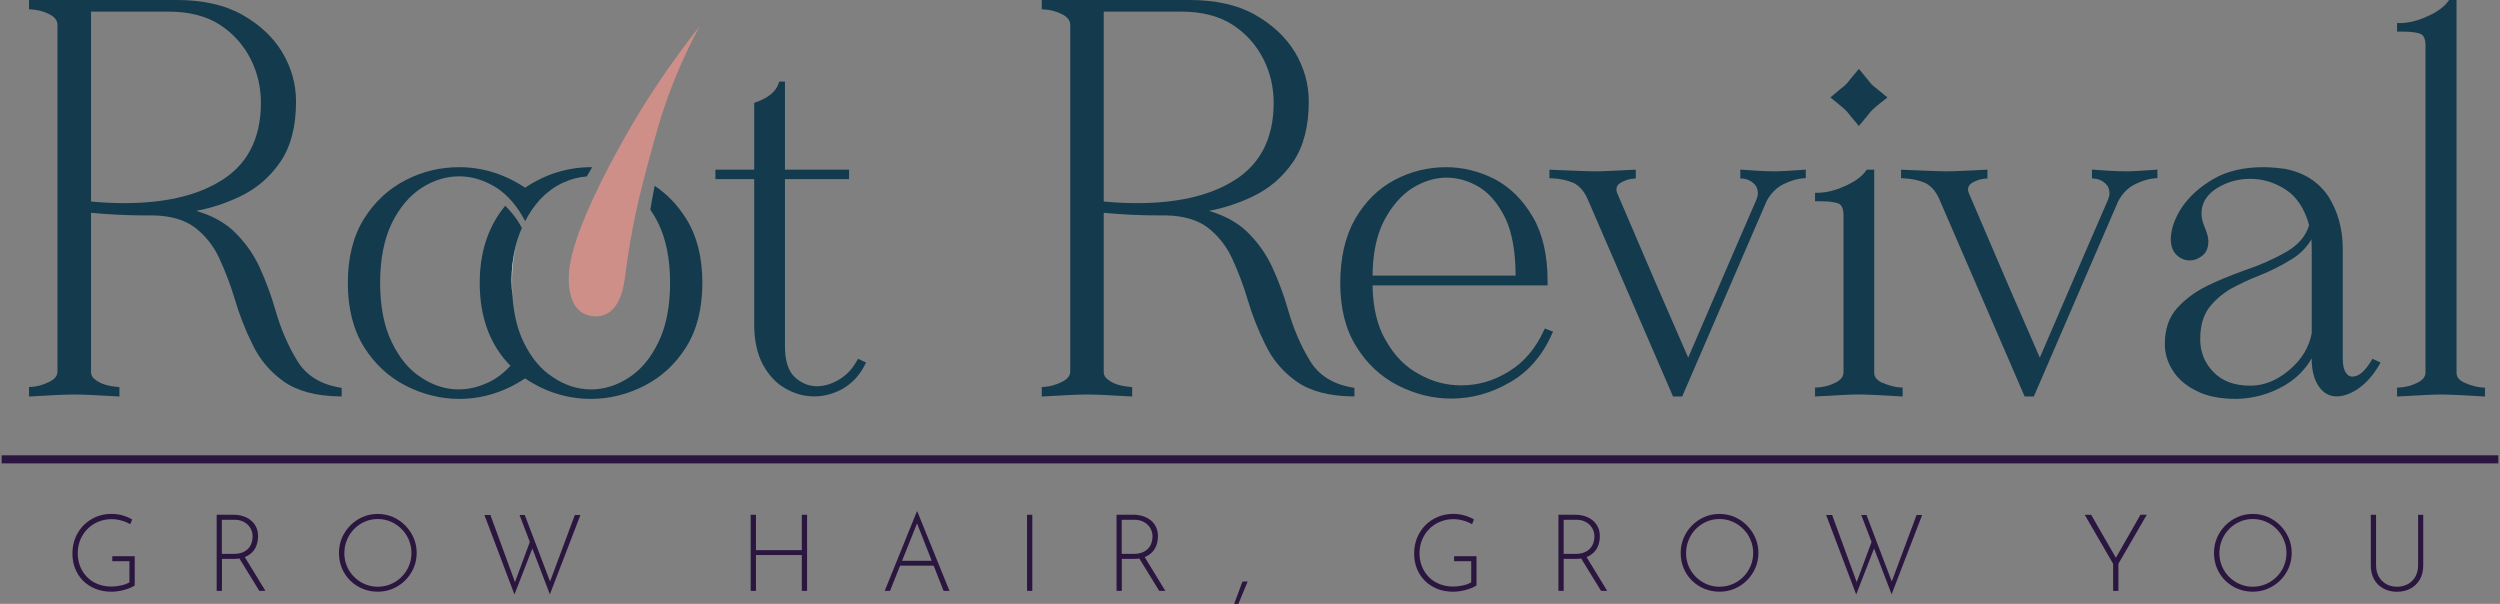 <svg width="443" height="107" viewBox="0 0 443 107" fill="none" xmlns="http://www.w3.org/2000/svg">
<rect x="0" y="0" width="443" height="107" fill="#808080" stroke="none"/>
<path d="M60.212 68.673C56.761 68.095 54.229 66.496 52.677 63.932C51.063 61.313 49.749 58.273 48.784 54.894C48.095 52.441 47.153 49.908 45.998 47.352C44.858 44.906 43.283 42.722 41.304 40.862C39.627 39.327 37.482 38.171 34.775 37.364C37.419 36.865 39.943 36.042 42.428 34.863C45.42 33.454 47.786 31.436 49.67 28.698C51.522 26.007 52.456 22.413 52.456 18.005C52.456 14.903 51.656 12.046 50.018 9.268C48.404 6.593 46.006 4.345 42.895 2.596C39.832 0.871 35.954 0 31.348 0H5.144V1.654L5.524 1.67C6.655 1.725 7.716 2.002 8.745 2.517C9.702 3 10.185 3.641 10.185 4.432V65.8C10.185 66.576 9.726 67.169 8.745 67.66C7.629 68.214 6.576 68.507 5.524 68.562L5.144 68.578V70.264L5.563 70.24C9.14 70.018 11.705 69.908 13.185 69.908C14.665 69.908 17.166 70.018 20.743 70.24L21.162 70.264V68.594L20.806 68.562C20.07 68.499 19.382 68.38 18.717 68.19C17.997 67.984 17.371 67.668 16.849 67.248C16.358 66.892 16.129 66.465 16.129 65.911V37.712C19.5 38.021 22.714 38.171 25.919 38.171H27.13C30.256 38.226 32.765 38.962 34.593 40.355C36.437 41.804 37.87 43.624 38.851 45.753C39.943 48.103 40.869 50.549 41.605 53.002C42.436 55.836 43.473 58.479 44.779 61.099C46.021 63.695 47.858 65.871 50.224 67.557C52.63 69.282 55.97 70.185 60.141 70.24H60.544V68.728L60.212 68.673ZM22.041 35.995C20.031 35.995 18.044 35.9 16.129 35.702V2.058H29.852C33.493 2.058 36.556 2.841 38.946 4.377C41.281 5.888 43.117 7.922 44.399 10.431C45.618 12.821 46.235 15.441 46.235 18.227C46.235 24.74 43.679 29.489 38.621 32.338C34.474 34.768 28.895 35.995 22.041 35.995Z" fill="#143A4D"/>
<path d="M121.571 38.726C120.036 36.296 118.208 34.381 116.007 32.933C115.707 34.436 115.453 35.837 115.24 37.175C115.77 37.919 116.245 38.734 116.672 39.612C118.041 42.406 118.738 45.944 118.738 50.123C118.738 54.301 118.041 57.847 116.672 60.641C115.327 63.435 113.57 65.54 111.441 66.909C109.304 68.302 107.048 69.006 104.737 69.006C102.426 69.006 100.171 68.302 98.073 66.901C95.921 65.556 94.148 63.45 92.795 60.641C91.71 58.425 91.046 55.734 90.816 52.616C90.761 51.816 90.729 50.985 90.729 50.123C90.729 46.355 91.283 43.237 92.415 40.594L92.486 40.42V40.404L92.399 40.254C91.79 39.082 90.959 37.95 89.843 36.787L89.534 36.455L89.249 36.811C86.439 40.356 85.007 44.836 85.007 50.123C85.007 56.225 86.843 61.163 90.452 64.82C89.13 66.236 87.769 67.234 86.297 67.875C82.3 69.679 78.232 69.291 74.647 66.901C72.55 65.587 70.793 63.482 69.423 60.641C68.054 57.847 67.358 54.309 67.358 50.123C67.358 45.936 68.054 42.406 69.423 39.557C70.777 36.803 72.55 34.69 74.71 33.289C76.823 31.936 79.063 31.247 81.366 31.247C83.669 31.247 85.822 31.92 88.014 33.289C90.048 34.642 91.742 36.629 93.056 39.185C93.776 37.784 94.639 36.526 95.612 35.457C95.612 35.457 95.607 35.452 95.596 35.442C95.707 35.323 95.826 35.212 95.937 35.109C96.111 34.927 96.285 34.761 96.459 34.603C96.538 34.523 96.625 34.444 96.712 34.373C97.013 34.112 97.314 33.874 97.614 33.645C97.963 33.392 98.311 33.162 98.667 32.949C98.881 32.822 99.102 32.703 99.324 32.584C99.466 32.513 99.609 32.442 99.751 32.379C99.807 32.355 99.854 32.331 99.91 32.315C101.223 31.714 102.577 31.366 103.97 31.271C104.278 30.733 104.603 30.186 104.935 29.625H104.737C100.598 29.625 96.665 30.851 93.048 33.257C89.431 30.851 85.498 29.625 81.366 29.625C78.003 29.625 74.916 30.369 71.932 31.888C68.901 33.431 66.408 35.734 64.525 38.726C62.609 41.773 61.636 45.604 61.636 50.123C61.636 54.642 62.609 58.48 64.525 61.527C66.408 64.519 68.901 66.822 71.932 68.365C74.948 69.901 78.121 70.684 81.366 70.684C85.498 70.684 89.431 69.457 93.048 67.052C96.609 69.457 100.543 70.684 104.737 70.684C107.974 70.684 111.148 69.901 114.163 68.365C117.195 66.822 119.688 64.519 121.571 61.527C123.487 58.48 124.46 54.65 124.46 50.123C124.46 45.596 123.487 41.773 121.571 38.726Z" fill="#143A4D"/>
<path d="M151.861 63.895C151.037 65.375 150.017 66.467 148.734 67.235C145.814 68.984 142.933 68.833 140.796 66.791C139.665 65.715 139.095 63.887 139.095 61.37V31.747H150.452V30.069H139.095V14.454H138.074L137.987 14.731C137.528 16.203 136.158 17.35 133.911 18.126L133.642 18.221V30.069H126.772V31.747H133.642V57.381C133.642 60.294 134.164 62.723 135.185 64.607C136.238 66.53 137.591 67.963 139.213 68.857C140.844 69.783 142.498 70.242 144.286 70.242C146.075 70.242 147.84 69.759 149.478 68.802C151.125 67.804 152.367 66.427 153.285 64.599L153.467 64.235L152.043 63.578L151.861 63.903V63.895Z" fill="#143A4D"/>
<path d="M239.671 68.673C236.22 68.095 233.679 66.496 232.128 63.932C230.522 61.313 229.208 58.273 228.242 54.894C227.554 52.441 226.612 49.908 225.448 47.352C224.317 44.906 222.734 42.722 220.763 40.862C219.085 39.327 216.94 38.171 214.234 37.364C216.877 36.865 219.394 36.042 221.887 34.863C224.879 33.454 227.245 31.436 229.129 28.698C230.973 26.007 231.915 22.413 231.915 18.005C231.915 14.903 231.115 12.046 229.477 9.268C227.854 6.593 225.464 4.345 222.354 2.596C219.291 0.871 215.405 0 210.807 0H184.602V1.654L184.974 1.67C186.114 1.725 187.167 2.002 188.196 2.517C189.153 3 189.644 3.641 189.644 4.432V65.8C189.644 66.576 189.185 67.169 188.196 67.66C187.088 68.214 186.035 68.507 184.974 68.562L184.602 68.578V70.264L185.022 70.24C188.599 70.018 191.163 69.908 192.643 69.908C194.123 69.908 196.624 70.018 200.202 70.24L200.621 70.264V68.594L200.257 68.562C199.521 68.499 198.84 68.38 198.176 68.19C197.455 67.984 196.83 67.668 196.308 67.248C195.809 66.892 195.58 66.465 195.58 65.911V37.712C198.959 38.021 202.164 38.171 205.378 38.171H206.589C209.715 38.226 212.224 38.962 214.052 40.355C215.888 41.804 217.32 43.624 218.31 45.753C219.402 48.103 220.328 50.549 221.056 53.002C221.887 55.828 222.932 58.479 224.238 61.099C225.48 63.695 227.308 65.871 229.683 67.557C232.089 69.282 235.428 70.185 239.599 70.24H240.003V68.728L239.671 68.673ZM201.5 35.995C199.489 35.995 197.495 35.9 195.58 35.702V2.058H209.311C212.952 2.058 216.014 2.841 218.397 4.377C220.739 5.888 222.576 7.922 223.858 10.431C225.076 12.821 225.694 15.441 225.694 18.227C225.694 24.74 223.137 29.489 218.08 32.338C213.933 34.768 208.353 35.995 201.5 35.995Z" fill="#143A4D"/>
<path d="M273.742 58.211L273.584 58.544C272.12 61.749 270.046 64.186 267.426 65.793C264.72 67.471 261.95 68.286 258.934 68.286C256.251 68.286 253.798 67.629 251.423 66.284C249.01 64.994 247.086 63.031 245.543 60.285C244.047 57.76 243.272 54.491 243.216 50.574H274.233V49.79C274.233 45.224 273.354 41.409 271.629 38.465C269.864 35.45 267.68 33.265 264.933 31.777C262.139 30.353 259.227 29.625 256.275 29.625C253.038 29.625 249.959 30.384 247.118 31.888C244.277 33.392 241.934 35.703 240.153 38.742C238.388 41.813 237.494 45.659 237.494 50.178C237.494 54.697 238.468 58.488 240.375 61.464C242.203 64.448 244.68 66.751 247.735 68.31C250.751 69.845 253.924 70.629 257.161 70.629C260.802 70.629 264.3 69.655 267.553 67.748C270.814 65.896 273.33 62.999 275.024 59.145L275.198 58.765L273.742 58.211ZM245.219 39.177C246.564 36.589 248.258 34.634 250.228 33.352C254.241 30.851 258.38 30.915 262.163 33.178C264.015 34.349 265.519 36.162 266.777 38.718C267.957 41.243 268.558 44.654 268.566 48.841H243.216C243.264 44.899 243.913 41.733 245.219 39.177Z" fill="#143A4D"/>
<path d="M314.153 30.353C312.523 30.353 310.536 30.21 308.811 30.076L308.383 30.044V31.619L308.755 31.643C309.499 31.69 310.18 31.983 310.734 32.482C311.248 32.949 311.494 33.511 311.494 34.239C311.494 34.547 311.407 34.927 311.248 35.355C310.045 38.085 306.065 47.321 299.147 63.372L293.536 50.479L286.564 34.207C286.461 33.954 286.429 33.788 286.429 33.582C286.429 33.044 286.706 32.632 287.276 32.324C288.044 31.912 288.748 31.698 289.492 31.651L289.864 31.627V30.06L289.444 30.084C286.366 30.242 283.904 30.361 282.488 30.361C281.49 30.361 279.322 30.266 276.037 30.131L274.557 30.068V31.58L274.937 31.595C276.378 31.651 277.668 31.92 278.768 32.387C279.828 32.893 280.659 33.812 281.285 35.173L296.456 70.249H298.087L298.19 70.012C302.187 60.768 305.392 53.344 307.806 47.757C310.639 41.203 312.372 37.167 313.021 35.695C313.757 34.27 314.794 33.234 316.108 32.601C317.398 31.983 318.577 31.643 319.614 31.587L319.986 31.572V30.052L319.559 30.084C317.699 30.226 315.76 30.361 314.161 30.361L314.153 30.353Z" fill="#143A4D"/>
<path d="M325.55 18.259C325.763 18.425 325.938 18.567 326.096 18.694L326.286 18.852C326.523 19.05 326.713 19.209 326.84 19.335L327.338 19.834C327.418 19.913 327.489 20.016 327.584 20.142C327.679 20.269 327.79 20.419 327.924 20.578L328.264 20.981C328.494 21.25 328.763 21.567 329.08 21.955L329.388 22.327L329.697 21.955C330.013 21.567 330.29 21.243 330.52 20.974L330.86 20.57C330.995 20.412 331.106 20.261 331.201 20.127C331.296 20 331.367 19.897 331.446 19.818L331.945 19.319C332.071 19.193 332.269 19.035 332.499 18.837L332.72 18.654C332.863 18.512 333.092 18.338 333.369 18.124C333.583 17.966 333.82 17.784 334.081 17.57L334.453 17.262L331.699 15.014L329.396 12.204L329.087 12.576C328.771 12.964 328.494 13.289 328.264 13.558L327.924 13.961C327.79 14.12 327.679 14.27 327.584 14.397C327.489 14.523 327.418 14.626 327.338 14.705L326.84 15.204C326.761 15.283 326.658 15.354 326.531 15.449C326.404 15.544 326.254 15.655 326.096 15.79L325.7 16.13C325.431 16.359 325.107 16.636 324.719 16.953L324.347 17.262L324.719 17.57C325.043 17.831 325.32 18.053 325.558 18.243L325.55 18.259Z" fill="#143A4D"/>
<path d="M333.647 67.874C332.618 67.431 332.111 66.845 332.111 66.078V30.067H330.789L330.671 30.233C329.903 31.31 328.668 32.204 326.896 32.98C325.147 33.779 323.548 34.159 322.02 34.159H321.625V35.67H322.685C323.983 35.67 324.972 35.789 325.708 36.035C326.302 36.248 326.619 36.873 326.666 37.934V65.959C326.666 66.734 326.207 67.328 325.226 67.819C324.244 68.309 323.144 68.61 322.005 68.665L321.625 68.681V70.256L322.044 70.233C325.574 70.019 328.114 69.9 329.389 69.9C330.663 69.9 333.203 70.019 336.733 70.233L337.153 70.256V68.681L336.781 68.658C335.791 68.602 334.802 68.349 333.647 67.858V67.874Z" fill="#143A4D"/>
<path d="M376.462 30.353C374.832 30.353 372.845 30.21 371.12 30.076L370.692 30.044V31.619L371.064 31.643C371.808 31.69 372.489 31.983 373.043 32.482C373.557 32.949 373.803 33.511 373.803 34.239C373.803 34.547 373.716 34.927 373.557 35.355C372.354 38.085 368.373 47.321 361.456 63.372L355.845 50.479L348.872 34.207C348.769 33.954 348.738 33.788 348.738 33.582C348.738 33.044 349.015 32.632 349.585 32.324C350.352 31.912 351.057 31.698 351.801 31.651L352.173 31.627V30.06L351.753 30.084C348.675 30.242 346.213 30.361 344.797 30.361C343.799 30.361 341.631 30.266 338.346 30.131L336.866 30.068V31.58L337.246 31.595C338.687 31.651 339.977 31.92 341.077 32.387C342.137 32.893 342.968 33.812 343.594 35.173L358.765 70.249H360.396L360.499 70.012C364.495 60.768 367.701 53.344 370.115 47.757C372.948 41.203 374.681 37.167 375.33 35.695C376.066 34.27 377.103 33.234 378.417 32.601C379.707 31.983 380.886 31.643 381.923 31.587L382.295 31.572V30.052L381.867 30.084C380.008 30.226 378.069 30.361 376.47 30.361L376.462 30.353Z" fill="#143A4D"/>
<path d="M420.402 63.577L420.22 63.878C419.073 65.801 417.973 66.735 416.849 66.735C416.358 66.735 415.986 66.513 415.678 66.015C415.321 65.508 415.139 64.669 415.139 63.53V44.147C415.139 40.594 414.277 37.452 412.575 34.785C410.818 32.181 408.222 30.543 404.827 29.909C403.379 29.72 402.144 29.625 401.06 29.625C397.609 29.625 394.657 30.313 392.283 31.674C389.885 33.067 388.072 34.682 386.719 36.613C385.413 38.552 384.717 40.467 384.661 42.319C384.661 43.578 385.033 44.575 385.73 45.216C386.41 45.833 387.17 46.15 387.993 46.15C388.816 46.15 389.608 45.841 390.288 45.279C390.969 44.733 391.325 43.855 391.325 42.762C391.325 42.129 391.119 41.346 390.676 40.277C390.296 39.399 390.106 38.576 390.106 37.832C390.106 36.027 390.993 34.539 392.75 33.4C394.53 32.268 396.564 31.69 398.788 31.69C401.012 31.69 403.078 32.339 405.057 33.621C406.98 34.872 408.365 36.977 409.18 39.882C408.594 41.844 407.265 43.403 405.128 44.63C402.92 45.904 400.411 47.012 397.657 47.931C395.013 48.896 392.924 49.759 391.08 50.661C388.919 51.745 387.178 53.043 385.761 54.626C384.329 56.225 383.609 58.362 383.609 60.981C383.609 62.62 384.075 64.179 384.994 65.619C385.927 67.131 387.336 68.35 389.196 69.252C390.985 70.201 393.375 70.684 396.303 70.684C399.358 70.629 402.255 69.806 404.922 68.247C406.948 67.028 408.531 65.429 409.639 63.482V64.274C409.758 66.094 410.177 67.479 410.929 68.516C411.705 69.655 412.765 70.241 414.079 70.241C415.116 70.241 416.232 69.877 417.506 69.125C419.12 68.088 420.505 66.569 421.621 64.614L421.835 64.234L420.402 63.577ZM405.682 65.556C403.513 67.4 401.194 68.342 398.788 68.342C395.995 68.342 393.873 67.582 392.314 66.015C390.787 64.487 389.988 62.691 389.885 60.538V59.984C389.885 57.784 390.399 55.956 391.404 54.578C392.425 53.241 393.731 52.101 395.274 51.191C396.857 50.321 398.503 49.545 400.324 48.833C402.358 48.025 404.336 47.028 406.204 45.865C407.637 44.97 408.768 43.807 409.576 42.414C409.615 42.96 409.639 43.57 409.639 44.258V59.026C409.164 61.551 407.866 63.688 405.682 65.556Z" fill="#143A4D"/>
<path d="M439.969 68.673C438.979 68.618 437.99 68.364 436.835 67.874C435.806 67.43 435.299 66.845 435.299 66.077V0H433.977L433.859 0.166C433.091 1.243 431.857 2.137 430.084 2.912C428.335 3.712 426.72 4.092 425.153 4.092H424.757V5.603H425.818C427.116 5.603 428.105 5.722 428.841 5.967C429.435 6.181 429.751 6.806 429.799 7.867V65.966C429.799 66.742 429.34 67.335 428.358 67.826C427.377 68.317 426.277 68.618 425.137 68.673L424.757 68.689V70.264L425.177 70.24C428.754 70.018 431.239 69.908 432.577 69.908C433.914 69.908 436.391 70.026 439.921 70.24L440.341 70.264V68.689L439.969 68.665V68.673Z" fill="#143A4D"/>
<path d="M92.481 40.401V40.417L92.417 40.591C91.286 43.235 90.732 46.353 90.732 50.12C90.732 50.983 90.763 51.814 90.819 52.613C90.708 51.648 90.645 50.658 90.645 49.645C90.645 46.266 91.309 43.108 92.481 40.401Z" fill="white"/>
<path d="M98.667 32.949C98.311 33.162 97.963 33.392 97.615 33.645C97.955 33.392 98.311 33.154 98.667 32.949Z" fill="white"/>
<path d="M111.293 23.323C110.129 25.38 109.045 27.335 108.064 29.195C107.795 29.709 107.533 30.216 107.28 30.715C105.515 34.157 104.106 37.252 103.054 39.951C102.714 40.821 102.445 41.565 102.223 42.222C101.503 44.351 101.052 46.211 100.877 47.739C100.656 49.63 100.569 54.695 103.98 55.779C104.194 55.851 104.676 56.017 104.898 56.025C108.452 56.436 110.153 53.532 110.731 49.266C111.032 46.939 111.316 44.953 111.649 43.006C111.791 42.135 111.95 41.272 112.124 40.378C112.369 39.112 112.638 37.806 112.947 36.437C113.208 35.258 113.509 34.023 113.833 32.717C114.569 29.789 115.464 26.496 116.587 22.587C118.289 16.667 120.758 10.652 123.948 4.684C119.057 10.905 114.807 17.165 111.293 23.331V23.323Z" fill="#CE8F88"/>
<path d="M442.707 80.68H0.293V82.113H442.707V80.68Z" fill="#2B1640"/>
<path d="M23.864 103.754C23.635 103.905 23.358 104.047 23.041 104.182C22.725 104.316 22.377 104.435 22.005 104.53C21.64 104.633 21.261 104.712 20.873 104.767C20.485 104.823 20.121 104.854 19.78 104.854C18.72 104.854 17.754 104.68 16.9 104.332C16.045 103.984 15.317 103.501 14.707 102.892C14.098 102.274 13.631 101.562 13.315 100.747C12.99 99.932 12.832 99.045 12.832 98.095C12.832 97.067 13.014 96.125 13.37 95.262C13.734 94.399 14.225 93.656 14.858 93.03C15.491 92.405 16.227 91.922 17.058 91.574C17.897 91.234 18.783 91.06 19.717 91.06C20.422 91.06 21.094 91.147 21.72 91.329C22.345 91.511 22.915 91.748 23.421 92.049L23.081 92.888C22.788 92.714 22.463 92.555 22.092 92.421C21.727 92.286 21.348 92.183 20.96 92.104C20.572 92.025 20.192 91.993 19.812 91.993C18.95 91.993 18.15 92.144 17.422 92.453C16.686 92.753 16.045 93.181 15.507 93.727C14.961 94.273 14.541 94.914 14.233 95.642C13.932 96.378 13.774 97.177 13.774 98.032C13.774 98.887 13.916 99.647 14.201 100.359C14.486 101.071 14.889 101.704 15.42 102.243C15.942 102.781 16.575 103.2 17.311 103.493C18.047 103.786 18.863 103.936 19.765 103.936C20.295 103.936 20.857 103.873 21.435 103.746C22.02 103.62 22.519 103.438 22.938 103.192V99.449H19.899V98.555H23.872V103.738L23.864 103.754Z" fill="#2B1640"/>
<path d="M41.472 91.218C41.978 91.218 42.485 91.289 42.983 91.44C43.482 91.582 43.941 91.812 44.352 92.12C44.764 92.429 45.096 92.825 45.35 93.308C45.603 93.79 45.73 94.368 45.73 95.033C45.73 95.539 45.65 96.03 45.5 96.505C45.35 96.98 45.104 97.407 44.756 97.787C44.416 98.167 43.972 98.468 43.426 98.697C42.88 98.927 42.208 99.037 41.416 99.037H39.327V104.696H38.393V91.21H41.472V91.218ZM41.353 98.151C42.026 98.151 42.58 98.056 43.023 97.866C43.466 97.676 43.814 97.431 44.068 97.122C44.321 96.822 44.503 96.489 44.606 96.125C44.709 95.761 44.764 95.413 44.764 95.072C44.764 94.669 44.693 94.289 44.542 93.933C44.4 93.577 44.186 93.268 43.909 92.991C43.632 92.722 43.292 92.5 42.904 92.342C42.516 92.184 42.073 92.105 41.59 92.105H39.311V98.143H41.345L41.353 98.151ZM43.292 98.571L47.035 104.704H45.951L42.192 98.586L43.292 98.571Z" fill="#2B1640"/>
<path d="M60.065 97.978C60.065 97.028 60.239 96.142 60.595 95.311C60.951 94.48 61.442 93.744 62.075 93.111C62.708 92.469 63.436 91.971 64.267 91.607C65.098 91.243 65.984 91.069 66.934 91.069C67.884 91.069 68.778 91.251 69.609 91.607C70.448 91.971 71.176 92.469 71.809 93.111C72.442 93.752 72.941 94.488 73.297 95.311C73.661 96.142 73.835 97.028 73.835 97.978C73.835 98.928 73.653 99.814 73.297 100.645C72.933 101.476 72.442 102.204 71.809 102.837C71.176 103.47 70.44 103.961 69.609 104.317C68.77 104.673 67.884 104.848 66.934 104.848C65.984 104.848 65.098 104.673 64.267 104.333C63.436 103.993 62.708 103.51 62.075 102.893C61.442 102.275 60.951 101.547 60.595 100.708C60.239 99.869 60.065 98.959 60.065 97.97V97.978ZM61.014 98.002C61.014 98.825 61.165 99.6 61.473 100.321C61.774 101.041 62.201 101.674 62.747 102.22C63.294 102.766 63.919 103.193 64.639 103.502C65.359 103.811 66.119 103.969 66.926 103.969C67.733 103.969 68.541 103.811 69.261 103.502C69.981 103.193 70.614 102.766 71.16 102.22C71.707 101.674 72.134 101.041 72.442 100.321C72.751 99.6 72.909 98.817 72.909 97.986C72.909 97.155 72.751 96.387 72.442 95.659C72.134 94.931 71.707 94.29 71.16 93.744C70.614 93.19 69.981 92.762 69.261 92.446C68.541 92.129 67.765 91.971 66.942 91.971C66.119 91.971 65.328 92.129 64.607 92.454C63.887 92.778 63.254 93.213 62.716 93.775C62.178 94.329 61.758 94.978 61.465 95.707C61.165 96.435 61.022 97.202 61.022 98.017L61.014 98.002Z" fill="#2B1640"/>
<path d="M85.842 91.26H86.903L91.366 103.456L91.161 103.4L93.97 95.803L94.406 96.998L91.161 105.339L85.842 91.268V91.26ZM92.055 91.26H92.989L97.627 103.456L97.342 103.377L101.861 91.26H102.85L97.437 105.316L92.063 91.26H92.055Z" fill="#2B1640"/>
<path d="M143.015 91.217V104.703H142.081V98.356H133.953V104.703H133.019V91.217H133.953V97.486H142.081V91.217H143.015Z" fill="#2B1640"/>
<path d="M156.771 104.705L162.469 90.633H162.548L168.247 104.705H167.202L162.248 92.113L162.897 91.749L157.713 104.705H156.779H156.771ZM159.525 99.37H165.508L165.777 100.241H159.303L159.533 99.37H159.525Z" fill="#2B1640"/>
<path d="M181.993 91.217H182.927V104.703H181.993V91.217Z" fill="#2B1640"/>
<path d="M200.93 91.218C201.437 91.218 201.944 91.289 202.442 91.44C202.941 91.582 203.4 91.812 203.811 92.12C204.223 92.429 204.555 92.825 204.809 93.308C205.062 93.79 205.188 94.368 205.188 95.033C205.188 95.539 205.109 96.03 204.959 96.505C204.809 96.98 204.563 97.407 204.215 97.787C203.875 98.167 203.431 98.468 202.885 98.697C202.339 98.927 201.666 99.037 200.875 99.037H198.786V104.696H197.852V91.21H200.93V91.218ZM200.812 98.151C201.484 98.151 202.038 98.056 202.482 97.866C202.925 97.676 203.273 97.431 203.526 97.122C203.78 96.822 203.962 96.489 204.065 96.125C204.167 95.761 204.223 95.413 204.223 95.072C204.223 94.669 204.152 94.289 204.001 93.933C203.859 93.577 203.645 93.268 203.368 92.991C203.091 92.722 202.751 92.5 202.363 92.342C201.975 92.184 201.532 92.105 201.049 92.105H198.77V98.143H200.804L200.812 98.151ZM202.751 98.571L206.494 104.704H205.41L201.651 98.586L202.751 98.571Z" fill="#2B1640"/>
<path d="M221.083 103.052C220.806 103.708 220.529 104.365 220.268 105.014C220.006 105.663 219.73 106.328 219.453 107.001H218.693C218.946 106.328 219.191 105.671 219.437 105.014C219.682 104.357 219.92 103.708 220.157 103.052H221.091H221.083Z" fill="#2B1640"/>
<path d="M261.619 103.754C261.39 103.905 261.113 104.047 260.796 104.182C260.48 104.316 260.131 104.435 259.76 104.53C259.395 104.633 259.016 104.712 258.628 104.767C258.24 104.823 257.876 104.854 257.536 104.854C256.475 104.854 255.51 104.68 254.655 104.332C253.8 103.984 253.072 103.501 252.462 102.892C251.853 102.274 251.386 101.562 251.07 100.747C250.745 99.932 250.587 99.045 250.587 98.095C250.587 97.067 250.769 96.125 251.125 95.262C251.489 94.399 251.98 93.656 252.613 93.03C253.246 92.405 253.982 91.922 254.821 91.574C255.652 91.234 256.546 91.06 257.48 91.06C258.192 91.06 258.857 91.147 259.483 91.329C260.108 91.503 260.678 91.748 261.184 92.049L260.844 92.888C260.551 92.714 260.219 92.555 259.854 92.421C259.49 92.286 259.111 92.183 258.723 92.104C258.335 92.025 257.955 91.993 257.575 91.993C256.712 91.993 255.913 92.144 255.185 92.453C254.457 92.761 253.808 93.181 253.27 93.727C252.724 94.273 252.304 94.914 251.996 95.642C251.695 96.378 251.536 97.177 251.536 98.032C251.536 98.887 251.679 99.647 251.964 100.359C252.249 101.071 252.652 101.704 253.183 102.243C253.705 102.781 254.338 103.2 255.074 103.493C255.81 103.786 256.625 103.936 257.528 103.936C258.058 103.936 258.62 103.873 259.198 103.746C259.783 103.62 260.282 103.438 260.701 103.192V99.449H257.662V98.555H261.635V103.738L261.619 103.754Z" fill="#2B1640"/>
<path d="M279.231 91.218C279.737 91.218 280.244 91.289 280.742 91.44C281.241 91.582 281.7 91.812 282.111 92.12C282.523 92.429 282.855 92.825 283.109 93.308C283.362 93.79 283.489 94.368 283.489 95.033C283.489 95.539 283.409 96.03 283.259 96.505C283.109 96.98 282.863 97.407 282.515 97.787C282.167 98.167 281.732 98.468 281.186 98.697C280.639 98.927 279.967 99.037 279.175 99.037H277.086V104.696H276.152V91.21H279.231V91.218ZM279.112 98.151C279.785 98.151 280.339 98.056 280.782 97.866C281.225 97.676 281.573 97.431 281.827 97.122C282.08 96.822 282.262 96.489 282.373 96.125C282.476 95.761 282.531 95.413 282.531 95.072C282.531 94.669 282.46 94.289 282.309 93.933C282.159 93.577 281.953 93.268 281.676 92.991C281.399 92.722 281.059 92.5 280.671 92.342C280.283 92.184 279.84 92.105 279.357 92.105H277.078V98.143H279.112V98.151ZM281.051 98.571L284.794 104.704H283.71L279.951 98.586L281.051 98.571Z" fill="#2B1640"/>
<path d="M297.818 97.978C297.818 97.028 297.992 96.142 298.348 95.311C298.705 94.48 299.195 93.744 299.828 93.111C300.462 92.469 301.19 91.971 302.021 91.607C302.852 91.243 303.738 91.069 304.688 91.069C305.638 91.069 306.532 91.251 307.363 91.607C308.194 91.971 308.93 92.469 309.563 93.111C310.196 93.752 310.695 94.488 311.051 95.311C311.415 96.142 311.589 97.028 311.589 97.978C311.589 98.928 311.407 99.814 311.051 100.645C310.687 101.476 310.196 102.204 309.563 102.837C308.93 103.47 308.194 103.961 307.363 104.317C306.524 104.673 305.63 104.848 304.688 104.848C303.746 104.848 302.852 104.673 302.021 104.333C301.19 103.993 300.462 103.51 299.828 102.893C299.195 102.275 298.705 101.547 298.348 100.708C297.992 99.869 297.818 98.959 297.818 97.97V97.978ZM298.768 98.002C298.768 98.825 298.918 99.6 299.227 100.321C299.528 101.041 299.955 101.674 300.501 102.22C301.047 102.766 301.672 103.193 302.393 103.502C303.113 103.811 303.873 103.969 304.68 103.969C305.487 103.969 306.294 103.811 307.015 103.502C307.735 103.193 308.368 102.766 308.914 102.22C309.46 101.674 309.888 101.041 310.196 100.321C310.505 99.6 310.663 98.817 310.663 97.986C310.663 97.155 310.505 96.387 310.196 95.659C309.888 94.931 309.46 94.29 308.914 93.744C308.368 93.19 307.735 92.762 307.015 92.446C306.294 92.129 305.519 91.971 304.696 91.971C303.873 91.971 303.081 92.129 302.361 92.454C301.641 92.778 301.008 93.213 300.469 93.775C299.931 94.329 299.512 94.978 299.219 95.707C298.918 96.435 298.776 97.202 298.776 98.017L298.768 98.002Z" fill="#2B1640"/>
<path d="M323.597 91.26H324.657L329.121 103.456L328.915 103.4L331.725 95.803L332.16 96.998L328.915 105.339L323.597 91.268V91.26ZM329.81 91.26H330.744L335.381 103.456L335.096 103.377L339.615 91.26H340.605L335.191 105.316L329.817 91.26H329.81Z" fill="#2B1640"/>
<path d="M374.446 99.9L369.412 91.218H370.552L375.095 99.117L374.77 99.132L379.289 91.21H380.413L375.38 99.892V104.696H374.446V99.892V99.9Z" fill="#2B1640"/>
<path d="M392.319 97.978C392.319 97.028 392.493 96.142 392.849 95.311C393.206 94.48 393.696 93.744 394.329 93.111C394.963 92.469 395.691 91.971 396.522 91.607C397.353 91.243 398.239 91.069 399.189 91.069C400.139 91.069 401.033 91.251 401.864 91.607C402.695 91.971 403.431 92.469 404.064 93.111C404.697 93.752 405.196 94.488 405.552 95.311C405.916 96.142 406.09 97.028 406.09 97.978C406.09 98.928 405.908 99.814 405.552 100.645C405.188 101.476 404.697 102.204 404.064 102.837C403.431 103.47 402.695 103.961 401.864 104.317C401.025 104.673 400.131 104.848 399.189 104.848C398.247 104.848 397.353 104.673 396.522 104.333C395.691 103.993 394.963 103.51 394.329 102.893C393.696 102.275 393.206 101.547 392.849 100.708C392.493 99.869 392.319 98.959 392.319 97.97V97.978ZM393.269 98.002C393.269 98.825 393.419 99.6 393.728 100.321C394.029 101.041 394.456 101.674 395.002 102.22C395.548 102.766 396.173 103.193 396.894 103.502C397.614 103.811 398.374 103.969 399.181 103.969C399.988 103.969 400.795 103.811 401.516 103.502C402.236 103.193 402.869 102.766 403.415 102.22C403.961 101.674 404.389 101.041 404.697 100.321C405.006 99.6 405.164 98.817 405.164 97.986C405.164 97.155 405.006 96.387 404.697 95.659C404.389 94.931 403.961 94.29 403.415 93.744C402.869 93.19 402.236 92.762 401.516 92.446C400.795 92.129 400.02 91.971 399.197 91.971C398.374 91.971 397.582 92.129 396.862 92.454C396.142 92.778 395.509 93.213 394.971 93.775C394.432 94.329 394.013 94.978 393.72 95.707C393.419 96.435 393.277 97.202 393.277 98.017L393.269 98.002Z" fill="#2B1640"/>
<path d="M421.04 100.145C421.04 100.928 421.206 101.609 421.523 102.179C421.847 102.749 422.283 103.192 422.845 103.5C423.399 103.809 424.032 103.967 424.744 103.967C425.456 103.967 426.105 103.809 426.675 103.5C427.237 103.192 427.68 102.749 428.005 102.179C428.329 101.609 428.487 100.928 428.487 100.145V91.217H429.398V100.2C429.398 101.174 429.192 102.013 428.78 102.709C428.369 103.405 427.815 103.936 427.11 104.308C426.406 104.672 425.623 104.862 424.744 104.862C423.866 104.862 423.082 104.68 422.378 104.308C421.673 103.944 421.119 103.405 420.716 102.709C420.312 102.013 420.106 101.174 420.106 100.2V91.217H421.04V100.145Z" fill="#2B1640"/>
</svg>
